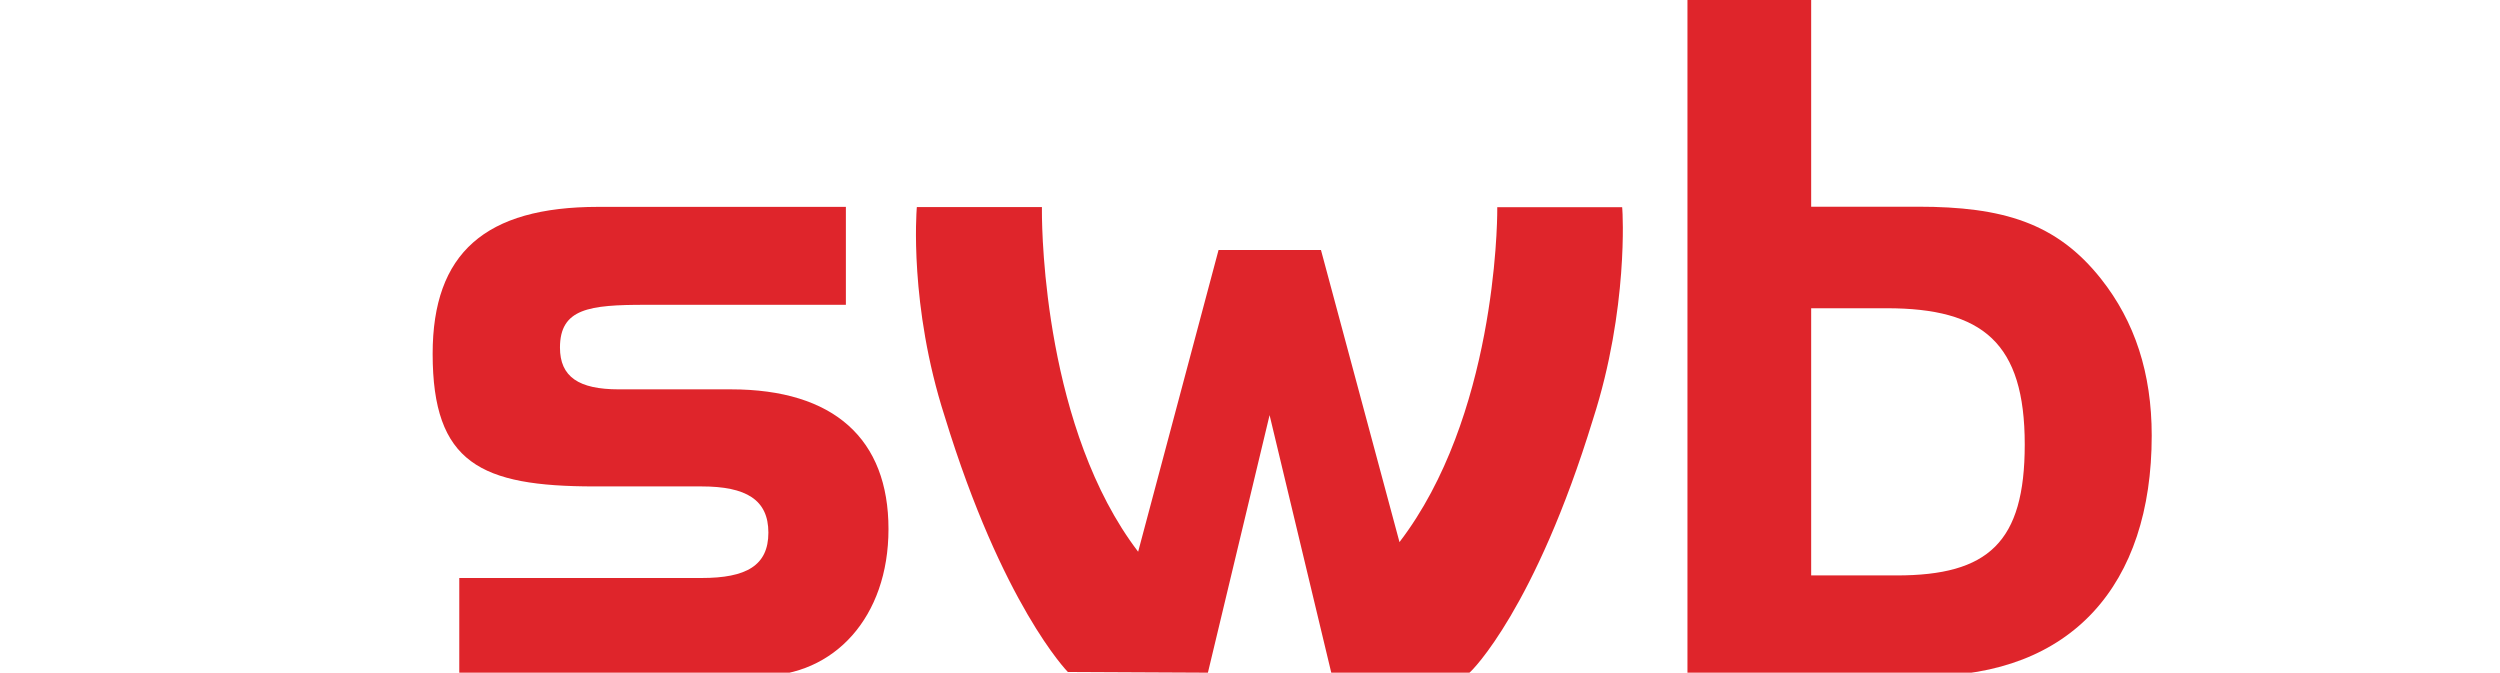 <?xml version="1.0" encoding="UTF-8"?>
<svg xmlns:svg="http://www.w3.org/2000/svg" xmlns="http://www.w3.org/2000/svg" xmlns:xlink="http://www.w3.org/1999/xlink" version="1.1" id="svg3235" x="0px" y="0px" viewBox="0 0 1455 391.5" style="enable-background:new 0 0 1455 391.5;" xml:space="preserve">
<style type="text/css">
	.st0{fill:#DF252B;}
	.st1{fill-rule:evenodd;clip-rule:evenodd;fill:#DF252B;}
</style>
<path id="path2435" class="st0" d="M267.3,336.4v57h175.2c43,0,74.6-34.2,74.6-85.5c0-52.3-31.6-81.3-91.7-81.3h-65.3  c-23.3,0-34.2-7.3-34.2-24.3c0-22.8,17.1-24.9,49.7-24.9h116.7v-57H348.2c-65.8,0-96.4,26.9-96.4,85.5c0,63.7,28,77.2,94.3,77.2  h62.2c25.9,0,38.9,7.7,38.9,26.9c0,19.2-12.9,26.4-38.9,26.4H267.3"></path>
<path id="path2437" class="st1" d="M1098.1,179.4c56,0,80.3,20.2,80.3,79.3c0,57-21.2,76.2-74.6,76.2h-49.7V179.4H1098.1z M1054.1,0  h-72v393.4h138.9c84.5,0,131.3-52.8,131.3-139.9c0-36.3-9.8-66.3-29.5-91.2c-25.9-32.7-57.3-42-106.5-42h-62.2V0"></path>
<path id="path2439" class="st0" d="M944.2,122l-0.1-1.4h-72.7c0,0,0,1.7,0,2c0,7.9-1.3,120.3-56.9,192.9c-1.7-6.2-45.7-170-45.7-170  h-59.6c0,0-45.1,169.4-46.8,175.6c-54.1-70.9-56-184.2-56-197.7c0-0.8,0-2.9,0-2.9h-72.8l-0.1,1.4c0,0.6-4.5,55.8,16.3,120.4  c33.6,109.7,71.3,148.4,71.7,148.8l81.5,0.4c0,0,33.2-138.6,35.9-149.9c2.7,11.3,35.9,149.9,35.9,149.9h80.4  c1.4-0.8,38.3-37.7,71.9-147.4C947.9,179.6,944.3,122.5,944.2,122"></path>
</svg>
